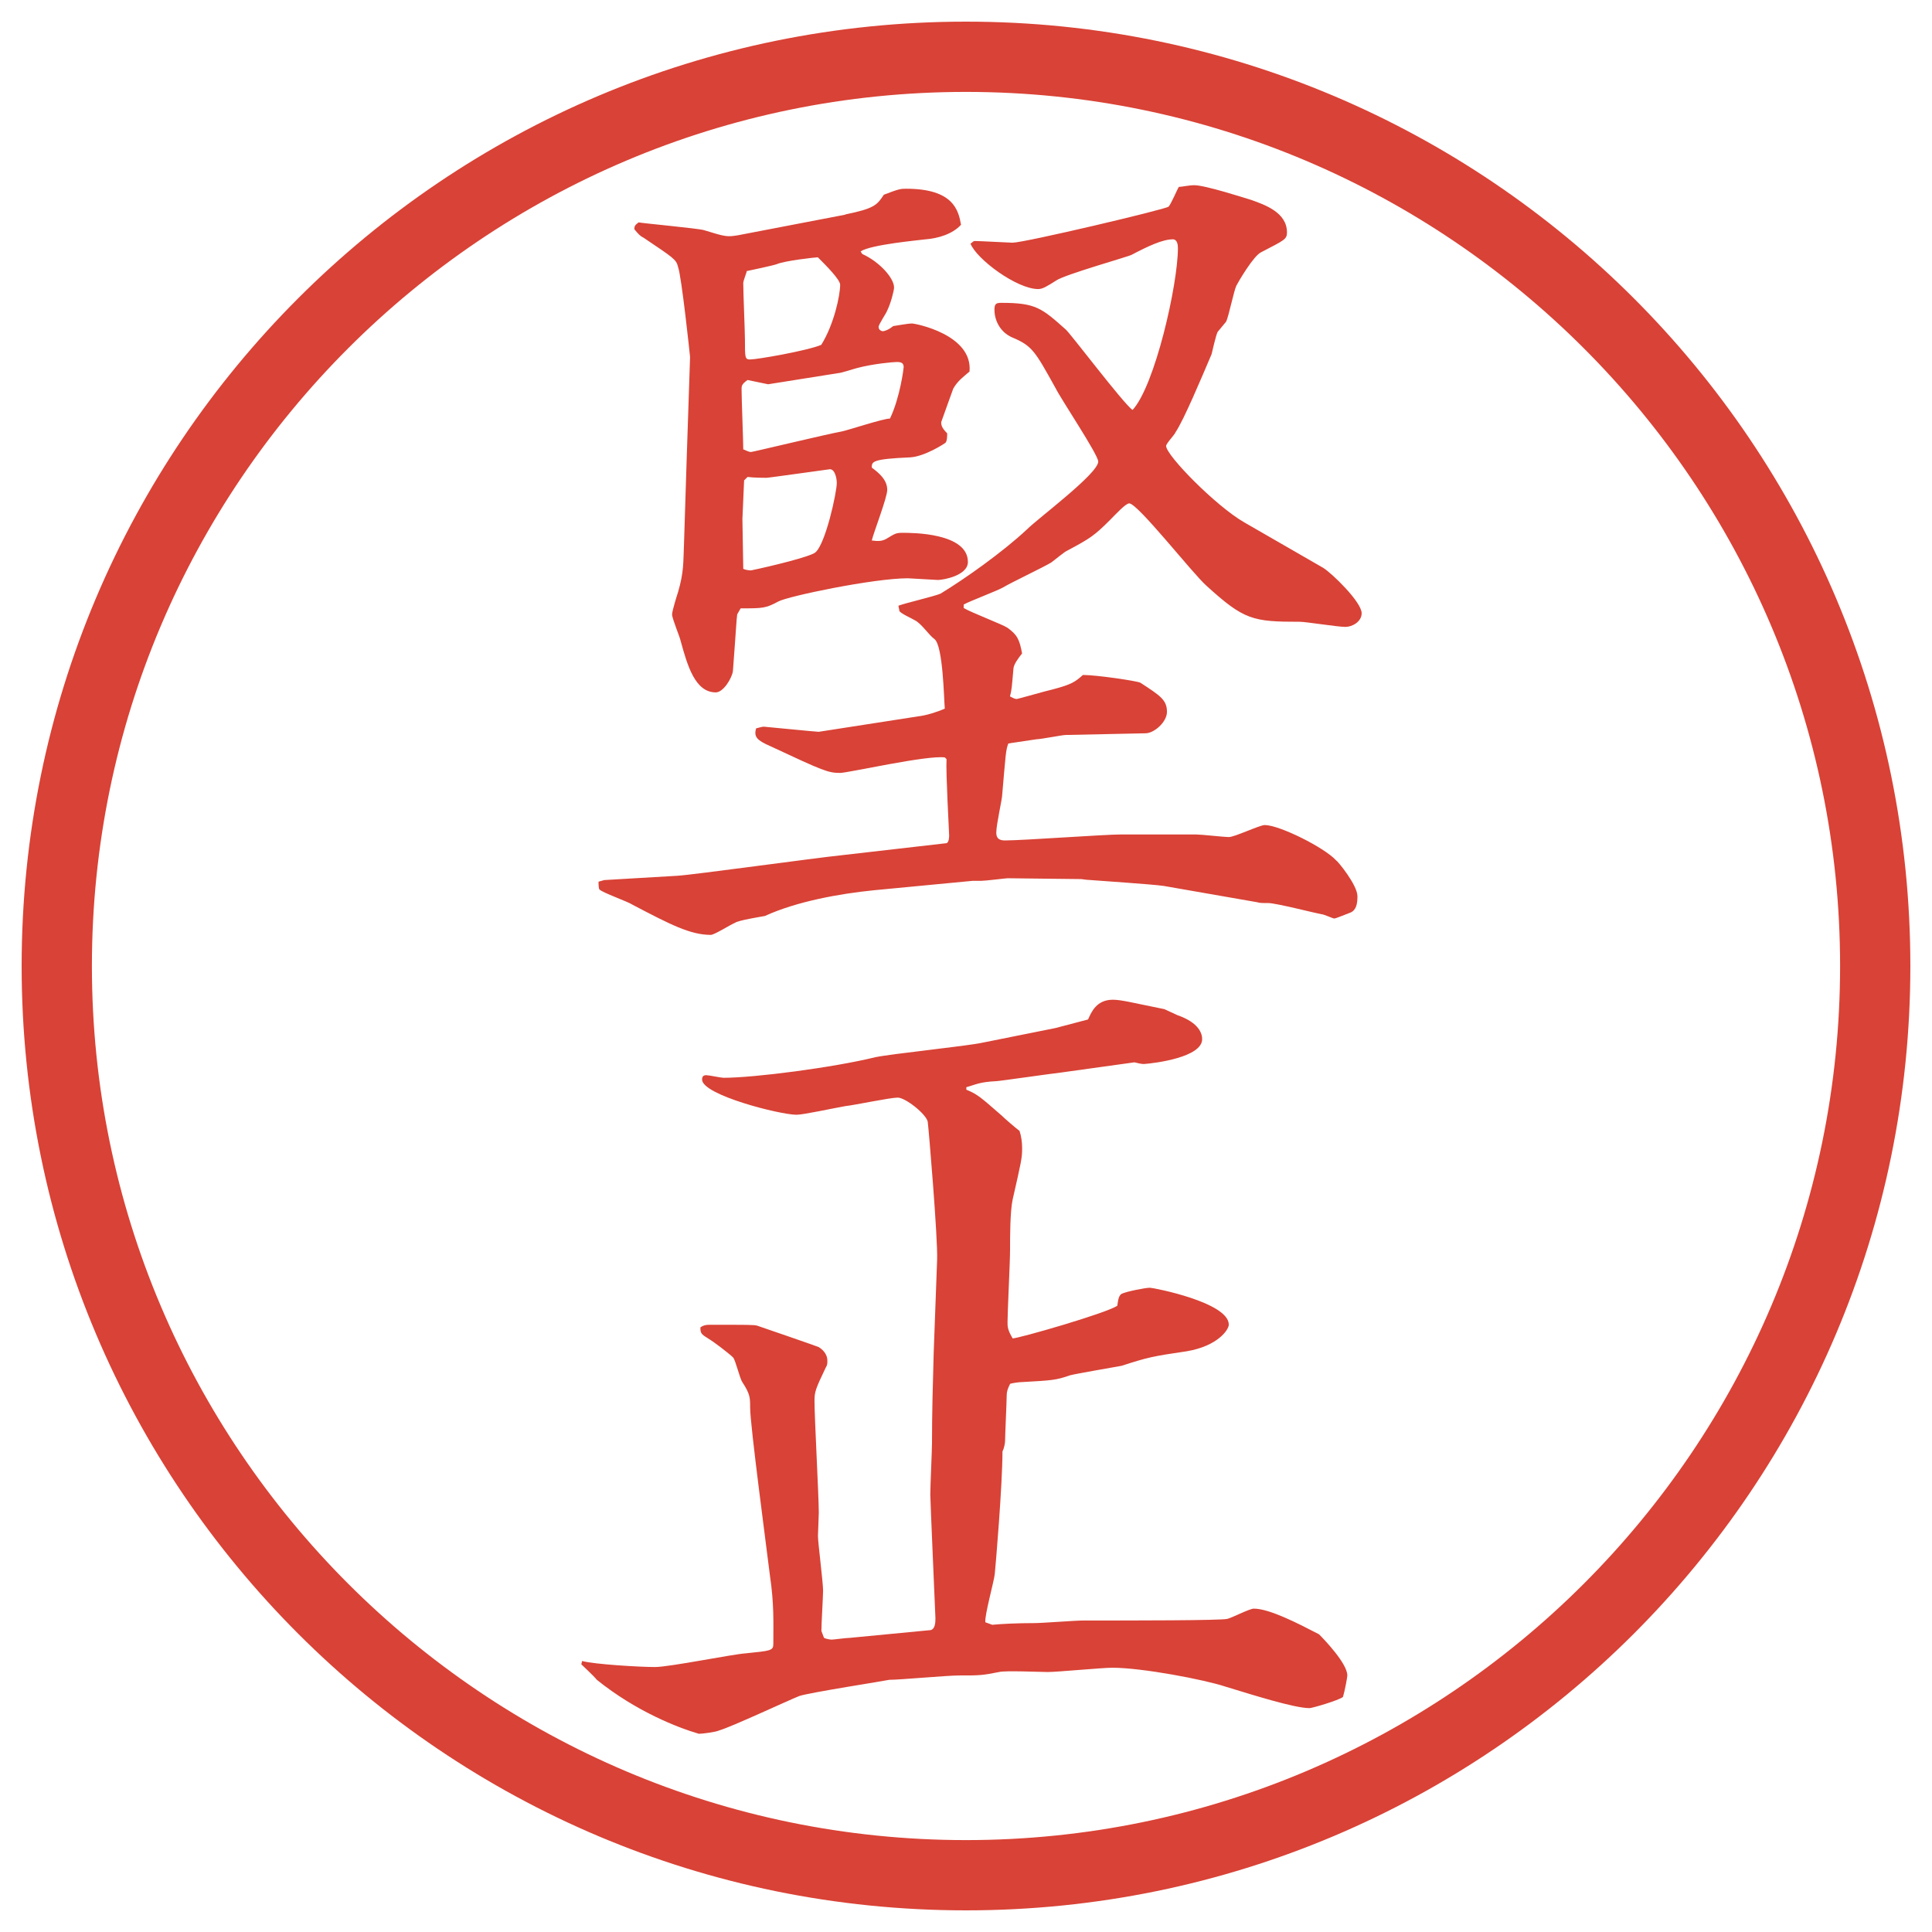 <?xml version="1.0" encoding="UTF-8"?>
<svg xmlns="http://www.w3.org/2000/svg" version="1.1" viewBox="0 0 27.496 27.496">
  <!-- Generator: Adobe Illustrator 28.7.1, SVG Export Plug-In . SVG Version: 1.2.0 Build 142)  -->
  <g>
    <g id="_レイヤー_1" data-name="レイヤー_1">
      <g id="_楕円形_1" data-name="楕円形_1">
        <path d="M13.748,1.308c6.859,0,12.44,5.581,12.44,12.44s-5.581,12.44-12.44,12.44S1.308,20.607,1.308,13.748,6.889,1.308,13.748,1.308M13.748.308C6.325.308.308,6.325.308,13.748s6.017,13.44,13.44,13.44,13.44-6.017,13.44-13.44S21.171.308,13.748.308h0Z" fill="#d94236"/>
      </g>
      <g>
        <path d="M8.6,12.525l1.038-.061c.22-.012,1.978-.256,2.344-.293l1.489-.171c.037-.012.037-.098.037-.11,0-.049-.049-.903-.037-1.086l-.024-.024c-.244-.037-1.379.22-1.489.22-.171,0-.232-.024-.989-.378-.195-.085-.244-.134-.208-.256.049-.012.085-.024.11-.024.012,0,.745.073.781.073l1.416-.22c.11-.012.269-.061.378-.11-.012-.134-.024-.891-.146-.989-.085-.061-.183-.22-.281-.269-.037-.024-.208-.098-.22-.134,0-.024-.012-.049-.012-.073.098-.037.513-.134.598-.171.342-.208.879-.586,1.232-.916.159-.159,1.013-.793,1.013-.964,0-.098-.525-.879-.61-1.05-.292-.525-.329-.598-.622-.72-.159-.073-.245-.232-.245-.391,0-.085.024-.098.098-.098.488,0,.573.073.915.378.062.049.817,1.05.952,1.147.317-.342.646-1.782.646-2.307,0-.049-.012-.122-.072-.122-.146,0-.354.098-.586.22-.037.024-.953.281-1.074.366-.134.085-.195.122-.256.122-.306,0-.879-.427-.964-.647.024-.012.037-.037.061-.037.073,0,.5.024.537.024.171,0,2.185-.476,2.221-.513s.122-.244.146-.281c.036,0,.146-.024.22-.024.158,0,.721.183.806.208.208.073.513.183.513.464,0,.098-.037.11-.366.281-.11.049-.329.427-.354.476-.036.073-.109.439-.146.513-.012.012-.109.134-.121.146-.025.049-.074.269-.086.317-.146.342-.391.928-.513,1.111-.013.037-.134.159-.134.195,0,.134.707.854,1.11,1.086l1.123.647c.122.073.55.488.55.647,0,.122-.135.195-.232.195-.109,0-.562-.073-.646-.073-.672,0-.794-.024-1.331-.513-.195-.171-.977-1.172-1.099-1.172-.049,0-.184.146-.269.232-.231.232-.293.269-.61.439-.037.012-.195.146-.232.171-.098.061-.586.293-.684.354-.085.049-.476.195-.561.244v.049c.098.061.549.232.623.281.134.098.171.159.208.366-.049.061-.123.159-.123.22-.023.256-.023.293-.049.391.025.012.062.037.098.037.013,0,.439-.122.501-.134.28-.073.329-.11.439-.208.195,0,.769.085.817.11.281.183.379.244.379.415,0,.146-.184.305-.305.305l-1.136.024c-.049,0-.354.061-.415.061-.317.049-.342.049-.402.061-.037.098-.037.159-.086.72,0,.073-.085.427-.085.549,0,.085.048.11.123.11.256,0,1.416-.085,1.647-.085h1.074c.073,0,.403.037.464.037.086,0,.439-.171.513-.171.208,0,.843.317,1.013.5.025.012.306.354.306.513,0,.098-.013.195-.098.232-.036.012-.208.085-.231.085-.025,0-.146-.061-.184-.061-.073-.012-.646-.159-.757-.159-.085,0-.122,0-.159-.012l-1.33-.232c-.171-.024-.916-.073-1.062-.085-.036,0-.098-.012-.109-.012l-1.049-.012c-.024,0-.317.037-.378.037h-.122l-1.404.134c-.488.049-1.099.159-1.55.366-.061.012-.378.061-.427.098-.061.024-.293.171-.342.171-.293,0-.574-.146-1.111-.427-.073-.049-.427-.171-.476-.22q-.012-.024-.012-.11l.085-.024ZM12.03,3.052c.415-.085.452-.134.549-.281.22-.085.244-.085.317-.085.671,0,.745.305.781.513-.122.134-.33.195-.513.208-.085.012-.769.073-.916.171l.024.037c.244.11.452.342.452.476,0,.049-.049.232-.098.33-.012.037-.122.195-.122.232,0,.049.049.061.061.061s.073-.012.146-.073c.085-.012.208-.037.269-.037.049,0,.867.159.818.684-.085.073-.171.134-.232.244-.037.098-.122.342-.171.476,0,.049.012.085.085.159,0,.037,0,.11-.024.134-.012.012-.293.195-.5.208-.549.024-.549.061-.549.146.098.073.22.171.22.317,0,.11-.195.61-.22.72.085.012.146.012.208-.024.122-.073.134-.085.232-.085.134,0,.928,0,.928.415,0,.195-.354.256-.427.256-.012,0-.415-.024-.427-.024-.488,0-1.709.256-1.843.33-.183.098-.22.098-.537.098l-.049.085c-.012.085-.012.159-.061.806-.012.098-.134.305-.244.305-.293,0-.403-.378-.5-.732-.012-.061-.122-.317-.122-.378,0-.049.073-.281.085-.317.085-.293.073-.415.085-.696l.037-1.172.049-1.477c0-.012-.122-1.16-.171-1.282-.024-.11-.073-.134-.488-.415-.049-.024-.073-.049-.134-.122,0-.049.012-.061.061-.098.049.012.842.085.928.11.317.098.33.098.488.073l1.526-.293ZM10.932,5.469l-.293-.061c-.085.061-.085.085-.085.134,0,.134.024.732.024.854.012,0,.073.037.11.037.024,0,1.086-.256,1.294-.293.11-.024.586-.183.684-.183.146-.305.195-.72.195-.732,0-.061-.037-.073-.098-.073-.049,0-.33.024-.562.085-.049.012-.232.073-.269.073l-1.001.159ZM10.578,8.094c.012.012.073.024.11.024.293-.061.842-.195.916-.256.146-.122.305-.854.305-.989,0-.061-.024-.195-.098-.195-.012,0-.867.122-.903.122s-.171,0-.269-.012l-.049.049-.024.549.012.708ZM11.957,4.053c0-.073-.195-.269-.317-.391-.037,0-.476.049-.586.098-.073.024-.366.085-.427.098,0,.024-.049.134-.049.171,0,.134.024.696.024.806,0,.256,0,.281.073.281.098,0,.806-.122,1.013-.208.183-.293.269-.708.269-.854Z" fill="#d94236"/>
        <path d="M8.283,23.639c.183.049.83.086,1.038.086s1.111-.184,1.294-.195c.354-.037.391-.037.391-.135,0-.317.012-.562-.049-.977-.049-.402-.281-2.137-.281-2.381,0-.146,0-.195-.11-.365-.037-.049-.098-.318-.134-.354-.049-.049-.269-.22-.354-.269-.098-.061-.11-.073-.11-.158q.049-.037.122-.037c.562,0,.635,0,.684.012.073.025.854.293.879.306.037.024.122.085.122.195,0,.036,0,.062-.024.098-.146.306-.159.342-.159.476,0,.244.061,1.355.061,1.588,0,.049-.012.293-.012.329,0,.098.073.659.073.781,0,.073-.024.476-.024.573l.037.098c.024.013.085.025.11.025s.208-.025.256-.025l1.135-.109c.085,0,.085-.122.085-.171,0-.024-.073-1.673-.073-1.758,0-.122.024-.635.024-.732,0-.427.012-.854.024-1.282l.049-1.33c.012-.293-.122-1.893-.134-1.965-.024-.11-.317-.342-.427-.342s-.623.109-.745.121c-.208.037-.598.123-.696.123-.232,0-1.343-.281-1.343-.501,0-.049.024-.062.061-.062s.208.037.244.037c.439,0,1.562-.146,2.161-.293.232-.049,1.306-.158,1.526-.207l1.037-.208.464-.122c.049-.11.122-.281.354-.281.123,0,.306.049.732.134l.184.085c.317.11.354.269.354.342,0,.256-.658.342-.83.354-.036,0-.085-.012-.134-.024l-1.05.146c-.122.013-.878.122-.915.122-.244.012-.293.049-.427.086v.036c.159.062.22.122.501.366.036.037.207.184.256.22.024.073.037.159.037.244,0,.146-.013.195-.135.732-.037.171-.037.537-.037.72,0,.172-.036.879-.036,1.025,0,.062,0,.11.073.232.086,0,1.318-.354,1.489-.464.013-.098.024-.146.062-.171.085-.037.342-.086.402-.086.049,0,1.123.208,1.123.525,0,.073-.158.305-.598.379-.488.072-.55.085-.928.207-.123.024-.635.109-.732.135-.208.072-.256.072-.708.098-.023,0-.109.012-.146.023-.036.074-.049.11-.049.172,0,.085-.023.561-.023.646,0,.024-.013.098-.037.146,0,.477-.098,1.636-.11,1.746-.012.109-.146.586-.134.684l.098.036c.135-.013.354-.024.598-.024.11,0,.585-.037.696-.037.732,0,1.953,0,2.051-.023.062-.013.317-.146.378-.146.221,0,.623.207.928.365.074.074.403.416.403.586,0,.025-.036.221-.062.306-.061.049-.439.159-.476.159-.22,0-.83-.195-1.196-.306-.293-.098-1.184-.269-1.611-.269-.146,0-.781.061-.916.061-.109,0-.609-.023-.695,0-.244.049-.281.049-.574.049-.159,0-.842.062-.989.062-.049.013-1.147.183-1.282.231-.183.074-.964.439-1.135.488-.049.025-.244.049-.293.049-.293-.085-.891-.316-1.453-.769-.037-.049-.195-.195-.22-.22l.012-.049Z" fill="#d94236"/>
      </g>
    </g>
  </g>
</svg>